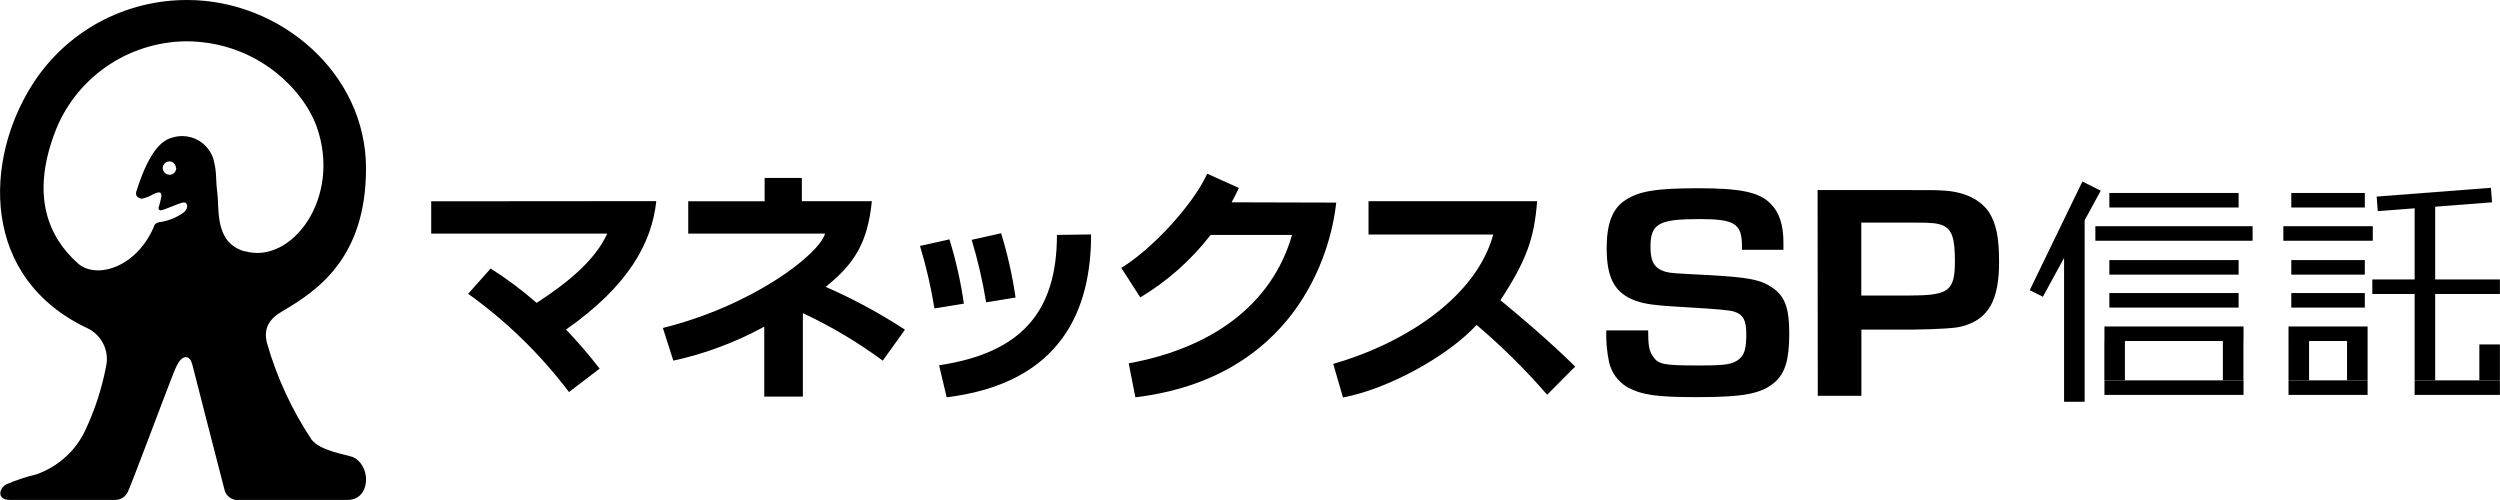 <?xml version="1.0" encoding="UTF-8"?><svg id="_レイヤー_2" xmlns="http://www.w3.org/2000/svg" xmlns:xlink="http://www.w3.org/1999/xlink" viewBox="0 0 270 54.02"><defs><style>.cls-1{clip-path:url(#clippath);}.cls-2{fill:none;}.cls-2,.cls-3{stroke-width:0px;}</style><clipPath id="clippath"><rect class="cls-2" y="0" width="270" height="54"/></clipPath></defs><g id="_レイヤー_2-2"><g class="cls-1"><path class="cls-3" d="m37.99,49.33c-.62-.25-3.34-.6-4.33-1.84-2.15-3.23-3.78-6.77-4.84-10.49-.35-1.5.18-2.51,1.66-3.38,3.75-2.19,9.05-5.73,9.05-15.42C39.54,7.89,30.25,0,20.23,0c-3.33-.01-6.61.82-9.53,2.4-2.92,1.59-5.39,3.89-7.17,6.68-5.24,8.16-5.7,20.98,6.04,26.43.72.38,1.3.99,1.64,1.73.34.74.42,1.57.24,2.36-.45,2.36-1.2,4.65-2.22,6.83-.52,1.12-1.25,2.12-2.17,2.94-.91.83-1.99,1.46-3.15,1.87-1.13.26-2.22.63-3.28,1.09-.78.49-.94,1.66.42,1.66h11.42c.28,0,.56-.09.8-.25.24-.16.42-.37.54-.63.26-.45,4.19-10.96,4.67-12.15.47-1.19.88-2.39,1.6-2.39.36,0,.56.33.68.77.12.44,3.29,12.86,3.47,13.49.07.37.28.69.59.91.31.22.69.31,1.06.25h11.67c2.51,0,2.61-3.78.47-4.67Zm-11.54-22.17c-3.29-.95-2.74-4.42-2.99-6.44-.2-1.54,0-1.93-.41-3.54-.14-.44-.36-.85-.66-1.21-.3-.36-.66-.65-1.08-.87-.41-.22-.87-.35-1.33-.39-.47-.04-.93.01-1.38.15-.86.24-2.37.99-3.89,5.87-.14.49.36.73.61.73.43-.1.85-.26,1.23-.48.78-.39.96-.19.85.39-.07.37-.17.73-.28,1.09,0,0,0,.35.38.23.58-.16,1.73-.7,2.22-.81.61-.14.67.67.11,1.07-.72.52-1.56.87-2.44,1.02-.17,0-.6.11-.69.33-1.88,4.62-6.31,5.9-8.28,4.15-3.19-2.84-5.05-7.24-2.56-13.97,1.05-2.9,2.98-5.42,5.52-7.21,2.54-1.79,5.57-2.77,8.68-2.81,7.58,0,12.64,5.13,14.12,9.16,2.79,7.75-2.71,14.97-7.72,13.51Zm-7.41-9.02c0,.14-.04.28-.12.41-.08.12-.19.21-.33.27-.13.06-.28.07-.42.04-.14-.03-.27-.1-.38-.2-.1-.1-.17-.23-.2-.37s-.01-.29.04-.42c.06-.13.15-.25.27-.32.12-.08.26-.12.41-.12.19,0,.36.09.49.22.13.13.2.31.2.49h.04Z"/><path class="cls-3" d="m46.57,21.74v3.49h19.01c-1.3,2.88-4.28,5.31-7.62,7.48-1.56-1.36-3.22-2.6-4.97-3.71l-2.43,2.73c4.15,2.97,7.82,6.55,10.89,10.61l3.31-2.53c-1.14-1.47-2.35-2.88-3.63-4.22,6.76-4.73,9.26-9.35,9.75-13.87l-24.31.02Z"/><path class="cls-3" d="m97.73,35.6c-2.72-1.77-5.58-3.32-8.56-4.62,3.11-2.48,4.54-4.78,4.99-9.25h-7.56v-2.51h-4.02v2.52h-8.25v3.49h14.78c-.7,2.31-7.87,7.79-17.52,10.19l1.13,3.53c3.44-.75,6.74-1.99,9.82-3.67v7.55h4.17v-9.01c3.04,1.42,5.93,3.14,8.63,5.13l2.4-3.35Z"/><path class="cls-3" d="m162.04,32.43c2.87-4.38,3.66-6.74,3.97-10.7h-18.21v3.6h13.47c-1.8,6.61-9.27,11.66-17.28,13.97l1.05,3.63c4.88-.92,11.32-4.45,14.43-7.84,2.73,2.32,5.28,4.84,7.62,7.54l3.03-3.04c-2.82-2.79-6.13-5.57-8.08-7.17Z"/><path class="cls-3" d="m104.1,32.79c-.34-2.35-.86-4.67-1.56-6.94l-3.18.71c.67,2.21,1.19,4.47,1.56,6.75l3.18-.52Z"/><path class="cls-3" d="m109.68,32.13c-.34-2.35-.86-4.67-1.56-6.94l-3.18.71c.67,2.21,1.19,4.47,1.56,6.75l3.18-.52Z"/><path class="cls-3" d="m102.23,42.91c12.45-1.54,15.61-9.51,15.61-17.59l-3.69.05c0,8.4-3.94,12.76-12.73,14.08l.82,3.45Z"/><path class="cls-3" d="m133.02,21.84c.27-.5.53-1,.78-1.54l-3.42-1.54c-1.56,3.4-5.96,8.15-9.28,10.17l2.05,3.19c2.94-1.76,5.51-4.05,7.6-6.75h8.79c-2.15,7.51-8.63,12.23-17.64,13.87l.72,3.67c17.11-2.08,21.1-15.36,21.69-21.03l-11.28-.03Z"/><path class="cls-3" d="m241.77,28.09h-13.96v1.57h13.96v-1.57Z"/><path class="cls-3" d="m243.28,24.43h-16.98v1.57h16.98v-1.57Z"/><path class="cls-3" d="m241.77,31.65h-13.96v1.57h13.96v-1.57Z"/><path class="cls-3" d="m242.3,35.26h-15.02v1.57h15.02v-1.57Z"/><path class="cls-3" d="m242.3,41.08h-15.02v1.57h15.02v-1.57Z"/><path class="cls-3" d="m241.77,20.84h-13.96v1.57h13.96v-1.57Z"/><path class="cls-3" d="m225.14,23.74h-2.22v19.65h2.22v-19.65Z"/><path class="cls-3" d="m229.49,36.82h-2.22v4.26h2.22v-4.26Z"/><path class="cls-3" d="m242.29,36.82h-2.22v4.26h2.22v-4.26Z"/><path class="cls-3" d="m226.88,20.6l-6.25,11.45-1.42-.71,5.69-11.74,1.98,1Z"/><path class="cls-3" d="m269.02,20.28l-12.34.95.12,1.57,12.34-.95-.12-1.57Z"/><path class="cls-3" d="m263,21.87h-2.22v19.21h2.22v-19.21Z"/><path class="cls-3" d="m269.99,37.2h-2.22v3.88h2.22v-3.88Z"/><path class="cls-3" d="m255.4,28.09h-7.94v1.57h7.94v-1.57Z"/><path class="cls-3" d="m256.26,24.43h-9.66v1.57h9.66v-1.57Z"/><path class="cls-3" d="m269.99,30.18h-13.78v1.57h13.78v-1.57Z"/><path class="cls-3" d="m255.4,31.65h-7.94v1.57h7.94v-1.57Z"/><path class="cls-3" d="m255.7,35.26h-8.54v1.57h8.54v-1.57Z"/><path class="cls-3" d="m255.7,41.08h-8.54v1.57h8.54v-1.57Z"/><path class="cls-3" d="m269.99,41.08h-9.21v1.57h9.21v-1.57Z"/><path class="cls-3" d="m255.4,20.84h-7.94v1.57h7.94v-1.57Z"/><path class="cls-3" d="m249.38,36.82h-2.22v4.26h2.22v-4.26Z"/><path class="cls-3" d="m255.7,36.82h-2.22v4.26h2.22v-4.26Z"/><path class="cls-3" d="m188.13,26.98v-.39c0-2.44-.78-2.93-4.56-2.93-4.44,0-5.32.49-5.32,3.02,0,1.6.44,2.31,1.62,2.67.62.16.84.16,4.67.36,4.11.23,5.51.47,6.68,1.23,1.51.93,2.02,2.23,2.02,5.06s-.44,4.25-1.51,5.23c-1.46,1.29-3.34,1.66-8.45,1.66-4.44,0-5.94-.23-7.56-1.09-.49-.3-.92-.7-1.26-1.17-.33-.47-.57-1-.69-1.56-.23-1.12-.33-2.25-.29-3.39h4.52c0,1.66.11,2.23.51,2.79.58.9,1.17,1,4.99,1,2.75,0,3.52-.1,4.22-.6s.88-1.26.88-2.79-.36-2.15-1.37-2.44q-.58-.2-4.67-.43c-4.08-.23-5.07-.36-6.32-.89-1.95-.87-2.72-2.47-2.72-5.53,0-2.63.63-4.25,1.95-5.13,1.5-1.03,3.42-1.33,7.97-1.33s6.57.43,7.78,1.66c.96.96,1.39,2.31,1.39,4.22v.77h-4.5Z"/><path class="cls-3" d="m196.32,20.53h9.92c2.61,0,2.87,0,3.79.06,2.16.14,3.85.97,4.77,2.31.78,1.23,1.1,2.67,1.1,5.4,0,4.13-1.14,6.17-3.97,6.94q-.99.3-5.45.36h-5.45v7.15h-4.71l-.02-22.22Zm10,11.38c4.15,0,4.81-.5,4.81-3.69,0-2.47-.3-3.36-1.24-3.85-.66-.26-1.1-.33-3.11-.33h-5.76v7.88h5.31Z"/></g></g></svg>